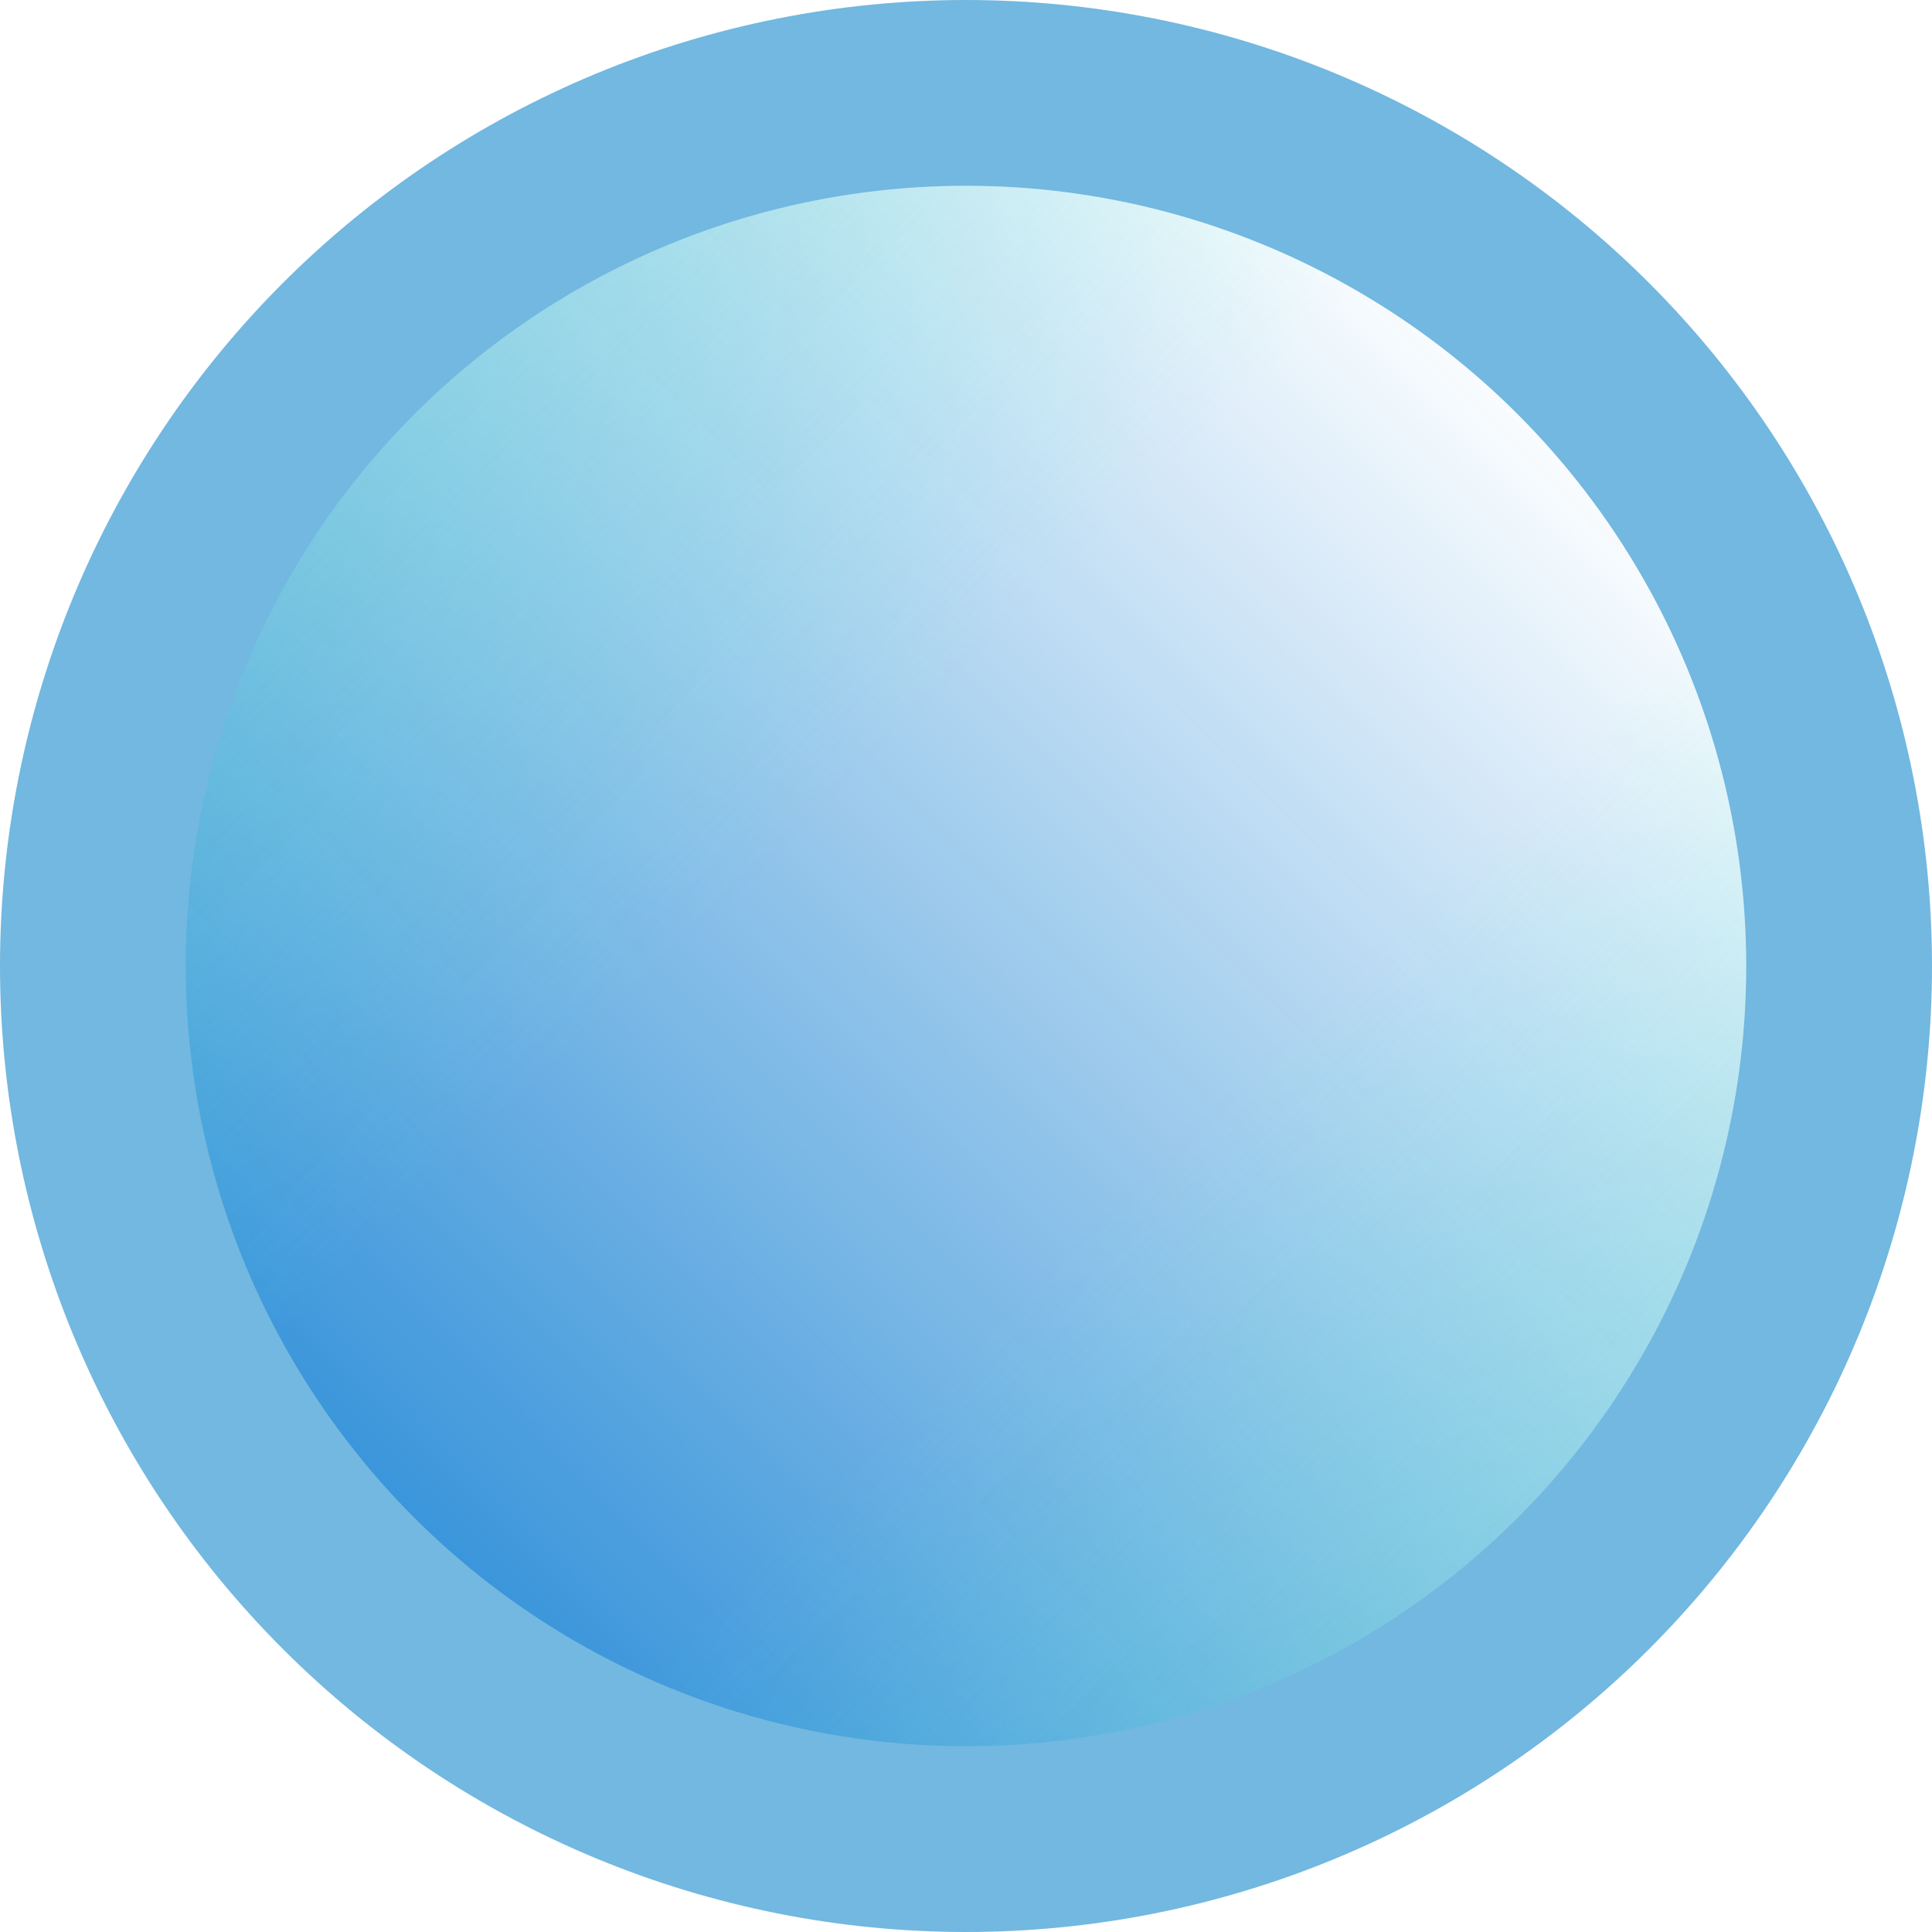 <svg xmlns="http://www.w3.org/2000/svg" xmlns:xlink="http://www.w3.org/1999/xlink" width="171" height="171" viewBox="0 0 171 171" fill="none">
<g  clip-path="url(#clip-path-0_18)">
<path     fill="#72B8E0"  d="M0 85.5Q0 83.401 0.103 81.305Q0.206 79.208 0.412 77.12Q0.617 75.031 0.925 72.954Q1.233 70.878 1.643 68.82Q2.052 66.761 2.562 64.725Q3.072 62.689 3.682 60.681Q4.291 58.672 4.998 56.696Q5.705 54.72 6.508 52.781Q7.312 50.841 8.209 48.944Q9.106 47.047 10.096 45.196Q11.085 43.344 12.164 41.544Q13.243 39.744 14.409 37.999Q15.575 36.254 16.826 34.568Q18.076 32.882 19.408 31.259Q20.739 29.637 22.149 28.082Q23.558 26.526 25.042 25.042Q26.526 23.558 28.082 22.149Q29.637 20.739 31.259 19.408Q32.882 18.076 34.568 16.826Q36.254 15.575 37.999 14.409Q39.744 13.243 41.544 12.164Q43.344 11.085 45.196 10.096Q47.047 9.106 48.944 8.209Q50.841 7.312 52.781 6.508Q54.72 5.705 56.696 4.998Q58.672 4.291 60.681 3.682Q62.689 3.072 64.725 2.562Q66.761 2.052 68.82 1.643Q70.878 1.233 72.954 0.925Q75.031 0.617 77.12 0.412Q79.208 0.206 81.305 0.103Q83.401 0 85.5 0Q87.599 0 89.695 0.103Q91.792 0.206 93.88 0.412Q95.969 0.617 98.046 0.925Q100.122 1.233 102.18 1.643Q104.239 2.052 106.275 2.562Q108.311 3.072 110.319 3.682Q112.328 4.291 114.304 4.998Q116.28 5.705 118.219 6.508Q120.159 7.312 122.056 8.209Q123.953 9.106 125.804 10.096Q127.655 11.085 129.456 12.164Q131.256 13.243 133.001 14.409Q134.746 15.575 136.432 16.826Q138.118 18.076 139.741 19.408Q141.363 20.739 142.918 22.149Q144.473 23.558 145.958 25.042Q147.442 26.526 148.851 28.082Q150.261 29.637 151.592 31.259Q152.924 32.882 154.174 34.568Q155.425 36.254 156.591 37.999Q157.757 39.744 158.836 41.544Q159.915 43.344 160.904 45.196Q161.894 47.047 162.791 48.944Q163.688 50.841 164.492 52.781Q165.295 54.72 166.002 56.696Q166.709 58.672 167.318 60.681Q167.928 62.689 168.438 64.725Q168.948 66.761 169.357 68.82Q169.767 70.878 170.075 72.954Q170.383 75.031 170.588 77.12Q170.794 79.208 170.897 81.305Q171 83.401 171 85.5Q171 87.599 170.897 89.695Q170.794 91.792 170.588 93.88Q170.383 95.969 170.075 98.046Q169.767 100.122 169.357 102.18Q168.948 104.239 168.438 106.275Q167.928 108.311 167.318 110.319Q166.709 112.328 166.002 114.304Q165.295 116.28 164.492 118.219Q163.688 120.159 162.791 122.056Q161.894 123.953 160.904 125.804Q159.915 127.655 158.836 129.456Q157.757 131.256 156.591 133.001Q155.425 134.746 154.174 136.432Q152.924 138.118 151.592 139.741Q150.261 141.363 148.851 142.918Q147.442 144.473 145.958 145.958Q144.473 147.442 142.918 148.851Q141.363 150.261 139.741 151.592Q138.118 152.924 136.432 154.174Q134.746 155.425 133.001 156.591Q131.256 157.757 129.456 158.836Q127.656 159.915 125.804 160.904Q123.953 161.894 122.056 162.791Q120.159 163.688 118.219 164.492Q116.28 165.295 114.304 166.002Q112.328 166.709 110.319 167.318Q108.311 167.928 106.275 168.438Q104.239 168.948 102.18 169.357Q100.122 169.767 98.046 170.075Q95.969 170.383 93.88 170.588Q91.792 170.794 89.695 170.897Q87.599 171 85.5 171Q83.401 171 81.305 170.897Q79.208 170.794 77.12 170.588Q75.031 170.383 72.954 170.075Q70.878 169.767 68.82 169.357Q66.761 168.948 64.725 168.438Q62.689 167.928 60.681 167.318Q58.672 166.709 56.696 166.002Q54.72 165.295 52.781 164.492Q50.841 163.688 48.944 162.791Q47.047 161.894 45.196 160.904Q43.344 159.915 41.544 158.836Q39.744 157.757 37.999 156.591Q36.254 155.425 34.568 154.174Q32.882 152.924 31.259 151.592Q29.637 150.261 28.082 148.851Q26.526 147.442 25.042 145.958Q23.558 144.473 22.149 142.918Q20.739 141.363 19.408 139.741Q18.076 138.118 16.826 136.432Q15.575 134.746 14.409 133.001Q13.243 131.256 12.164 129.456Q11.085 127.656 10.096 125.804Q9.106 123.953 8.209 122.056Q7.312 120.159 6.508 118.219Q5.705 116.28 4.998 114.304Q4.291 112.328 3.682 110.319Q3.072 108.311 2.562 106.275Q2.052 104.239 1.643 102.18Q1.233 100.122 0.925 98.046Q0.617 95.969 0.412 93.88Q0.206 91.792 0.103 89.695Q0 87.599 0 85.5Z">
</path>
<g filter="url(#filter_0_19)">
<ellipse  cx="85.5" cy="85.499" rx="69.057" ry="69.057"    fill="url(#linear_fill_0_19_0)" >
</ellipse>
<ellipse  cx="85.5" cy="85.499" rx="69.057" ry="69.057"   style="mix-blend-mode:hard-light" fill="url(#linear_fill_0_19_1)" fill-opacity="0.35">
</ellipse>
</g>
</g>
<defs>
<clipPath id="clip-path-0_18">
<path d="M0.103 81.305Q0 83.401 0 85.5Q0 87.599 0.103 89.695Q0.206 91.792 0.412 93.88Q0.617 95.969 0.925 98.046Q1.233 100.122 1.643 102.18Q2.052 104.239 2.562 106.275Q3.072 108.311 3.682 110.319Q4.291 112.328 4.998 114.304Q5.705 116.28 6.508 118.219Q7.312 120.159 8.209 122.056Q9.106 123.953 10.096 125.804Q11.085 127.656 12.164 129.456Q13.243 131.256 14.409 133.001Q15.575 134.746 16.826 136.432Q18.076 138.118 19.408 139.741Q20.739 141.363 22.149 142.918Q23.558 144.473 25.042 145.958Q26.526 147.442 28.082 148.851Q29.637 150.261 31.259 151.592Q32.882 152.924 34.568 154.174Q36.254 155.425 37.999 156.591Q39.744 157.757 41.544 158.836Q43.344 159.915 45.196 160.904Q47.047 161.894 48.944 162.791Q50.841 163.688 52.781 164.492Q54.72 165.295 56.696 166.002Q58.672 166.709 60.681 167.318Q62.689 167.928 64.725 168.438Q66.761 168.948 68.82 169.357Q70.878 169.767 72.954 170.075Q75.031 170.383 77.12 170.588Q79.208 170.794 81.305 170.897Q83.401 171 85.5 171Q87.599 171 89.695 170.897Q91.792 170.794 93.88 170.588Q95.969 170.383 98.046 170.075Q100.122 169.767 102.18 169.357Q104.239 168.948 106.275 168.438Q108.311 167.928 110.319 167.318Q112.328 166.709 114.304 166.002Q116.28 165.295 118.219 164.492Q120.159 163.688 122.056 162.791Q123.953 161.894 125.804 160.904Q127.656 159.915 129.456 158.836Q131.256 157.757 133.001 156.591Q134.746 155.425 136.432 154.174Q138.118 152.924 139.741 151.592Q141.363 150.261 142.918 148.851Q144.473 147.442 145.958 145.958Q147.442 144.473 148.851 142.918Q150.261 141.363 151.592 139.741Q152.924 138.118 154.174 136.432Q155.425 134.746 156.591 133.001Q157.757 131.256 158.836 129.456Q159.915 127.655 160.904 125.804Q161.894 123.953 162.791 122.056Q163.688 120.159 164.492 118.219Q165.295 116.28 166.002 114.304Q166.709 112.328 167.318 110.319Q167.928 108.311 168.438 106.275Q168.948 104.239 169.357 102.18Q169.767 100.122 170.075 98.046Q170.383 95.969 170.588 93.88Q170.794 91.792 170.897 89.695Q171 87.599 171 85.5Q171 83.401 170.897 81.305Q170.794 79.208 170.588 77.12Q170.383 75.031 170.075 72.954Q169.767 70.878 169.357 68.82Q168.948 66.761 168.438 64.725Q167.928 62.689 167.318 60.681Q166.709 58.672 166.002 56.696Q165.295 54.72 164.492 52.781Q163.688 50.841 162.791 48.944Q161.894 47.047 160.904 45.196Q159.915 43.344 158.836 41.544Q157.757 39.744 156.591 37.999Q155.425 36.254 154.174 34.568Q152.924 32.882 151.592 31.259Q150.261 29.637 148.851 28.082Q147.442 26.526 145.958 25.042Q144.473 23.558 142.918 22.149Q141.363 20.739 139.741 19.408Q138.118 18.076 136.432 16.826Q134.746 15.575 133.001 14.409Q131.256 13.243 129.456 12.164Q127.655 11.085 125.804 10.096Q123.953 9.106 122.056 8.209Q120.159 7.312 118.219 6.508Q116.28 5.705 114.304 4.998Q112.328 4.291 110.319 3.682Q108.311 3.072 106.275 2.562Q104.239 2.052 102.18 1.643Q100.122 1.233 98.046 0.925Q95.969 0.617 93.88 0.412Q91.792 0.206 89.695 0.103Q87.599 0 85.5 0Q83.401 0 81.305 0.103Q79.208 0.206 77.12 0.412Q75.031 0.617 72.954 0.925Q70.878 1.233 68.82 1.643Q66.761 2.052 64.725 2.562Q62.689 3.072 60.681 3.682Q58.672 4.291 56.696 4.998Q54.72 5.705 52.781 6.508Q50.841 7.312 48.944 8.209Q47.047 9.106 45.196 10.096Q43.344 11.085 41.544 12.164Q39.744 13.243 37.999 14.409Q36.254 15.575 34.568 16.826Q32.882 18.076 31.259 19.408Q29.637 20.739 28.082 22.149Q26.526 23.558 25.042 25.042Q23.558 26.526 22.149 28.082Q20.739 29.637 19.408 31.259Q18.076 32.882 16.826 34.568Q15.575 36.254 14.409 37.999Q13.243 39.744 12.164 41.544Q11.085 43.344 10.096 45.196Q9.106 47.047 8.209 48.944Q7.312 50.841 6.508 52.781Q5.705 54.72 4.998 56.696Q4.291 58.672 3.682 60.681Q3.072 62.689 2.562 64.725Q2.052 66.761 1.643 68.82Q1.233 70.878 0.925 72.954Q0.617 75.031 0.412 77.12Q0.206 79.208 0.103 81.305Z" fill="white"/>
</clipPath>
<linearGradient id="linear_fill_0_19_0" x1="28.579" y1="149.294" x2="149.965" y2="29.083" gradientUnits="userSpaceOnUse">
<stop offset="0" stop-color="#2288D6" stop-opacity="0.95" />
<stop offset="0.926" stop-color="#FFFFFF"  />
</linearGradient>
<linearGradient id="linear_fill_0_19_1" x1="31.695" y1="19.736" x2="151.277" y2="140.931" gradientUnits="userSpaceOnUse">
<stop offset="0" stop-color="#69E0CD"  />
<stop offset="0.388" stop-color="#4BF2D6" stop-opacity="0" />
<stop offset="0.637" stop-color="#4BF2D6" stop-opacity="0" />
<stop offset="1" stop-color="#69E0CD"  />
</linearGradient>
<filter id="filter_0_19" x="-13.557" y="-13.558" width="198.114" height="198.115" filterUnits="userSpaceOnUse" color-interpolation-filters="sRGB">
<feGaussianBlur result="gaussian_blur_0_19" stdDeviation="15"/>
</filter>
</defs>
</svg>
